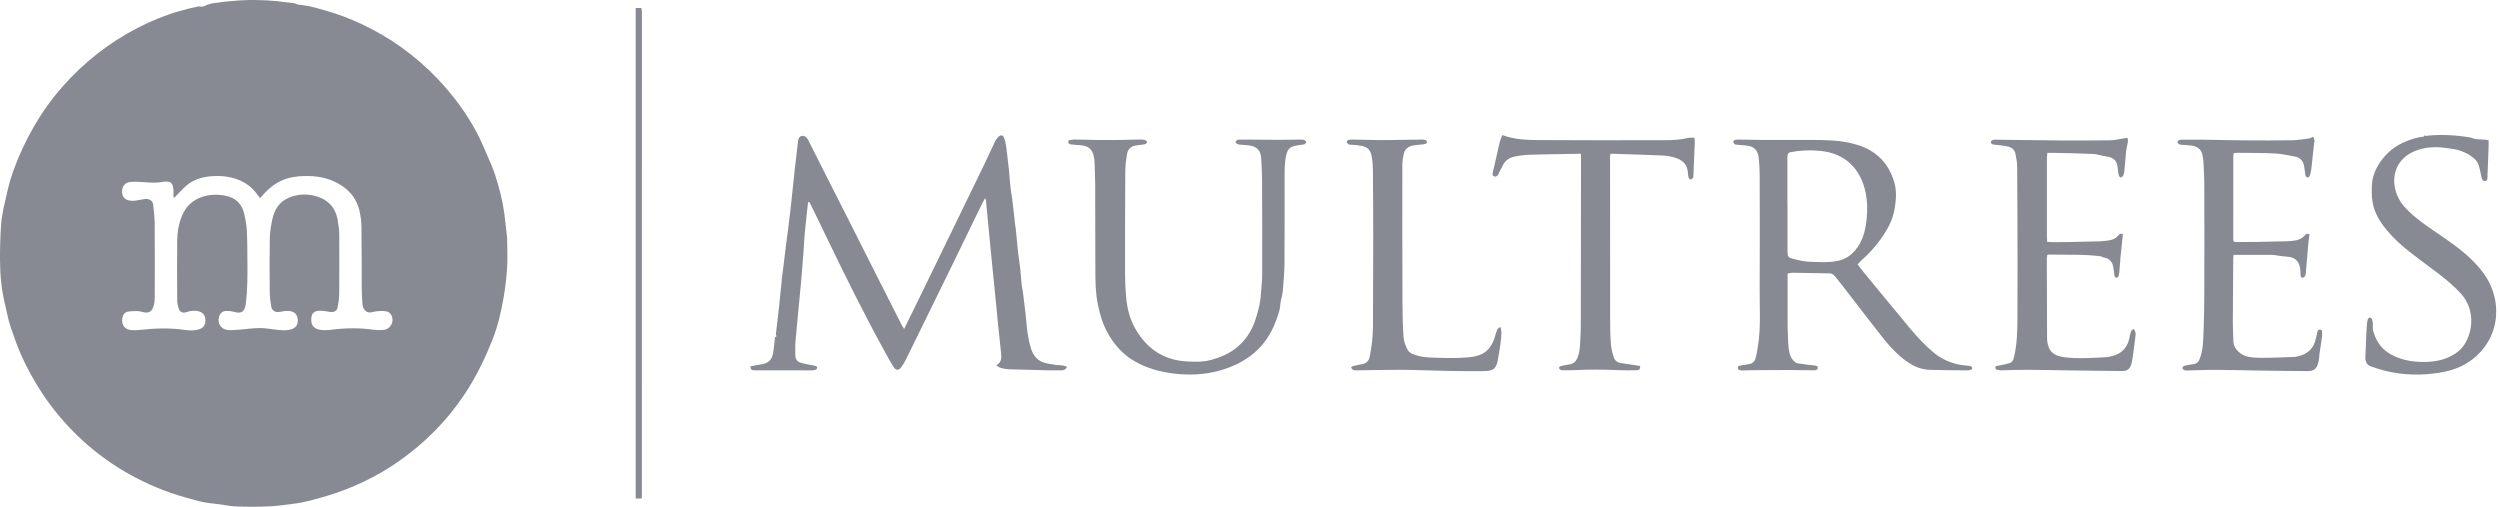<svg width="148" height="30" viewBox="0 0 148 30" fill="none" xmlns="http://www.w3.org/2000/svg">
<path d="M30.021 14.08C30.024 14.655 30.059 15.234 30.024 15.809C29.988 16.417 29.917 17.025 29.811 17.626C29.665 18.457 29.481 19.284 29.167 20.076C28.97 20.571 28.763 21.056 28.527 21.537C28.227 22.155 27.894 22.753 27.515 23.322C26.462 24.909 25.14 26.241 23.575 27.33C22.272 28.238 20.853 28.907 19.337 29.363C18.859 29.509 18.374 29.638 17.886 29.741C17.514 29.819 17.136 29.848 16.758 29.9C15.891 30.023 15.022 30.003 14.152 29.99C13.716 29.984 13.28 29.89 12.84 29.835C12.601 29.806 12.361 29.787 12.126 29.745C11.906 29.706 11.686 29.648 11.469 29.586C10.884 29.428 10.306 29.26 9.737 29.043C7.506 28.196 5.573 26.903 3.96 25.151C2.845 23.942 1.962 22.575 1.28 21.078C1.032 20.532 0.841 19.963 0.644 19.398C0.488 18.958 0.414 18.499 0.304 18.049C0.088 17.174 0.004 16.281 0 15.383C-0.003 14.697 0.017 14.009 0.062 13.327C0.091 12.907 0.172 12.486 0.265 12.076C0.414 11.429 0.547 10.773 0.773 10.152C1.452 8.287 2.412 6.581 3.737 5.087C5.011 3.655 6.494 2.498 8.198 1.625C8.977 1.228 9.785 0.895 10.632 0.655C10.975 0.558 11.317 0.465 11.67 0.403C11.692 0.4 11.712 0.381 11.734 0.368C11.935 0.432 12.116 0.374 12.287 0.271C12.303 0.271 12.323 0.268 12.339 0.268C12.407 0.245 12.471 0.222 12.539 0.2C12.623 0.19 12.707 0.18 12.791 0.167C12.824 0.164 12.859 0.161 12.892 0.158C12.921 0.154 12.95 0.151 12.979 0.145C13.05 0.135 13.121 0.122 13.192 0.112C13.344 0.096 13.493 0.08 13.645 0.067C13.677 0.064 13.713 0.064 13.745 0.061C14.65 -0.03 15.555 -0.014 16.46 0.074C16.515 0.083 16.57 0.09 16.625 0.099C16.887 0.129 17.152 0.158 17.414 0.187C17.485 0.213 17.553 0.238 17.624 0.264C17.747 0.28 17.866 0.3 17.989 0.316C18.461 0.374 18.91 0.523 19.363 0.652C20.061 0.853 20.734 1.114 21.39 1.418C23.087 2.21 24.584 3.283 25.877 4.635C26.808 5.608 27.606 6.681 28.236 7.87C28.482 8.336 28.686 8.827 28.896 9.312C29.038 9.639 29.18 9.968 29.293 10.305C29.542 11.051 29.739 11.811 29.849 12.59C29.914 13.049 29.956 13.514 30.008 13.977C30.014 14.012 30.017 14.044 30.021 14.08ZM10.328 11.694C10.309 11.691 10.289 11.691 10.27 11.688C10.27 11.562 10.27 11.436 10.27 11.31C10.267 10.835 10.099 10.683 9.633 10.77C9.274 10.838 8.916 10.815 8.557 10.786C8.282 10.764 8.004 10.747 7.729 10.77C7.412 10.796 7.231 11.022 7.228 11.329C7.225 11.656 7.383 11.833 7.723 11.879C7.813 11.892 7.907 11.892 7.998 11.879C8.188 11.853 8.376 11.811 8.566 11.782C8.825 11.743 9.045 11.882 9.071 12.118C9.11 12.506 9.155 12.897 9.158 13.285C9.168 14.707 9.165 16.129 9.161 17.555C9.161 17.713 9.152 17.875 9.116 18.027C9.038 18.337 8.909 18.605 8.434 18.47C8.337 18.444 8.237 18.415 8.137 18.415C7.946 18.415 7.752 18.418 7.564 18.45C7.419 18.476 7.309 18.58 7.267 18.728C7.167 19.087 7.261 19.507 7.807 19.543C7.981 19.556 8.159 19.546 8.334 19.527C9.197 19.427 10.057 19.407 10.916 19.527C11.214 19.569 11.518 19.591 11.812 19.485C12.022 19.41 12.138 19.265 12.158 19.039C12.187 18.683 12.016 18.457 11.66 18.408C11.46 18.383 11.262 18.405 11.068 18.47C10.8 18.56 10.652 18.489 10.564 18.221C10.519 18.079 10.49 17.927 10.49 17.778C10.483 16.614 10.477 15.451 10.49 14.287C10.496 13.767 10.571 13.252 10.777 12.768C11.007 12.221 11.398 11.843 11.967 11.656C12.416 11.507 12.869 11.497 13.331 11.585C13.916 11.694 14.301 12.034 14.443 12.609C14.527 12.945 14.592 13.291 14.611 13.637C14.647 14.248 14.64 14.859 14.647 15.47C14.656 16.297 14.656 17.125 14.556 17.949C14.498 18.418 14.343 18.605 13.839 18.46C13.69 18.418 13.525 18.405 13.367 18.408C13.208 18.412 13.079 18.499 13.008 18.648C12.811 19.081 13.053 19.507 13.522 19.54C13.729 19.553 13.939 19.533 14.149 19.517C14.566 19.485 14.983 19.42 15.4 19.42C15.749 19.42 16.098 19.498 16.451 19.53C16.725 19.553 17.003 19.578 17.272 19.485C17.508 19.401 17.624 19.242 17.63 18.997C17.637 18.732 17.517 18.518 17.285 18.444C17.162 18.405 17.023 18.408 16.89 18.412C16.764 18.418 16.645 18.457 16.518 18.47C16.273 18.499 16.095 18.379 16.053 18.13C16.008 17.859 15.972 17.584 15.969 17.309C15.959 16.246 15.953 15.182 15.972 14.122C15.979 13.747 16.04 13.372 16.118 13.004C16.237 12.428 16.518 11.953 17.087 11.711C17.562 11.507 18.064 11.465 18.565 11.578C19.36 11.759 19.871 12.238 19.997 13.065C20.039 13.337 20.084 13.611 20.084 13.886C20.09 15.056 20.09 16.23 20.081 17.4C20.077 17.658 20.042 17.917 19.993 18.169C19.948 18.399 19.806 18.489 19.573 18.47C19.457 18.46 19.344 18.428 19.224 18.415C19.098 18.402 18.972 18.389 18.849 18.399C18.645 18.415 18.481 18.534 18.445 18.725C18.374 19.126 18.477 19.469 18.994 19.53C19.208 19.556 19.431 19.546 19.648 19.517C20.469 19.414 21.286 19.401 22.104 19.52C22.295 19.546 22.492 19.549 22.683 19.533C23.126 19.494 23.375 19.029 23.158 18.641C23.11 18.554 23.009 18.463 22.919 18.444C22.76 18.405 22.589 18.405 22.424 18.415C22.259 18.424 22.095 18.47 21.93 18.496C21.794 18.515 21.691 18.46 21.597 18.36C21.477 18.234 21.464 18.075 21.451 17.92C21.425 17.587 21.413 17.251 21.413 16.918C21.406 15.764 21.416 14.607 21.399 13.453C21.396 13.123 21.351 12.79 21.277 12.467C21.131 11.837 20.772 11.345 20.226 10.99C19.635 10.602 18.975 10.431 18.274 10.421C17.879 10.414 17.485 10.44 17.1 10.537C16.476 10.699 15.988 11.067 15.568 11.539C15.513 11.601 15.461 11.662 15.397 11.733C15.306 11.614 15.235 11.513 15.158 11.416C14.925 11.113 14.631 10.88 14.282 10.715C13.716 10.45 13.118 10.385 12.497 10.434C11.954 10.476 11.456 10.631 11.039 10.983C10.79 11.206 10.567 11.459 10.328 11.694Z" fill="#878A93"/>
<path d="M37.633 0.473C37.756 0.473 37.856 0.473 37.943 0.473C37.959 0.49 37.966 0.493 37.972 0.499C37.979 0.506 37.985 0.512 37.985 0.522C37.992 0.57 38.001 0.622 38.001 0.671C38.001 10.255 37.998 19.839 37.998 29.424C37.998 29.446 37.985 29.472 37.972 29.514C37.865 29.514 37.756 29.514 37.633 29.514C37.633 19.83 37.633 10.164 37.633 0.473Z" fill="#878A93"/>
<path d="M62.525 21.605C62.282 21.567 62.033 21.538 61.8 21.466C61.4 21.34 61.164 21.03 61.041 20.652C60.941 20.345 60.879 20.025 60.831 19.705C60.776 19.336 60.756 18.961 60.714 18.59C60.669 18.169 60.617 17.749 60.562 17.332C60.54 17.161 60.495 16.989 60.478 16.818C60.446 16.514 60.43 16.207 60.398 15.903C60.365 15.596 60.31 15.292 60.275 14.989C60.223 14.523 60.184 14.057 60.139 13.592C60.132 13.537 60.123 13.485 60.116 13.43C60.1 13.33 60.087 13.23 60.071 13.13C60.071 13.098 60.068 13.062 60.068 13.03C60.055 12.91 60.039 12.787 60.026 12.668C59.99 12.364 59.958 12.057 59.919 11.753C59.89 11.536 59.845 11.32 59.822 11.1C59.783 10.744 59.757 10.389 59.728 10.033C59.722 9.994 59.719 9.956 59.712 9.917C59.667 9.513 59.625 9.109 59.57 8.708C59.544 8.52 59.505 8.326 59.437 8.152C59.37 7.98 59.227 7.971 59.098 8.107C59.03 8.181 58.965 8.258 58.92 8.349C58.697 8.814 58.484 9.29 58.258 9.755C57.272 11.788 56.282 13.818 55.297 15.848C54.931 16.602 54.566 17.355 54.197 18.105C53.978 18.554 53.758 19 53.525 19.475C53.477 19.398 53.438 19.349 53.409 19.294C53.008 18.502 52.607 17.713 52.206 16.922C51.495 15.509 50.784 14.096 50.07 12.687C49.704 11.963 49.333 11.239 48.967 10.515C48.592 9.774 48.221 9.034 47.849 8.297C47.82 8.239 47.778 8.181 47.733 8.136C47.555 7.964 47.316 8.035 47.257 8.268C47.244 8.323 47.241 8.384 47.235 8.443C47.196 8.75 47.054 9.949 47.034 10.166C47.031 10.204 47.028 10.24 47.025 10.279C46.928 11.129 46.763 12.784 46.734 12.923C46.656 13.66 46.536 14.403 46.456 15.137C46.404 15.606 46.339 16.075 46.278 16.543C46.278 16.576 46.275 16.611 46.275 16.644C46.22 17.17 46.171 17.697 46.113 18.224C46.055 18.754 45.99 19.281 45.929 19.811C45.99 19.886 45.971 19.938 45.88 19.963C45.845 20.274 45.819 20.587 45.767 20.894C45.696 21.321 45.473 21.515 45.05 21.573C44.839 21.602 44.629 21.651 44.422 21.689C44.435 21.861 44.468 21.909 44.623 21.919C44.797 21.932 44.975 21.922 45.15 21.922C45.922 21.922 46.692 21.922 47.464 21.925C47.674 21.925 47.885 21.932 48.095 21.925C48.169 21.922 48.246 21.909 48.311 21.877C48.347 21.861 48.376 21.803 48.379 21.761C48.382 21.732 48.337 21.686 48.305 21.673C48.227 21.648 48.143 21.634 48.062 21.618C47.842 21.573 47.616 21.538 47.4 21.473C47.196 21.412 47.086 21.253 47.083 21.037C47.08 20.752 47.07 20.464 47.096 20.183C47.186 19.152 47.29 18.121 47.387 17.09C47.419 16.734 47.451 16.378 47.48 16.02C47.516 15.577 47.551 15.137 47.584 14.694C47.606 14.387 47.616 14.077 47.645 13.77C47.691 13.282 47.745 12.79 47.8 12.302C47.813 12.192 47.826 12.079 47.839 11.969C47.859 11.963 47.881 11.96 47.901 11.953C47.943 12.027 47.991 12.102 48.03 12.18C48.356 12.849 48.68 13.521 49.003 14.19C50.092 16.453 51.211 18.699 52.423 20.898C52.575 21.175 52.727 21.457 52.898 21.725C53.04 21.942 53.208 21.942 53.36 21.732C53.473 21.576 53.57 21.408 53.654 21.234C54.45 19.621 55.242 18.004 56.03 16.391C56.742 14.934 57.453 13.473 58.161 12.015C58.206 11.921 58.258 11.83 58.309 11.74C58.361 11.801 58.367 11.847 58.371 11.892C58.458 12.807 58.542 13.718 58.633 14.633C58.73 15.622 58.833 16.614 58.93 17.604C58.985 18.14 59.03 18.68 59.085 19.217C59.14 19.75 59.205 20.28 59.253 20.814C59.279 21.108 59.35 21.424 58.975 21.628C59.092 21.696 59.159 21.761 59.243 21.78C59.395 21.822 59.551 21.854 59.709 21.861C60.478 21.887 61.251 21.903 62.023 21.922C62.292 21.929 62.56 21.925 62.828 21.922C62.964 21.919 63.097 21.9 63.164 21.712C63.074 21.683 62.993 21.644 62.909 21.634C62.777 21.612 62.647 21.625 62.525 21.605Z" fill="#878A93"/>
<path d="M116.633 21.665C116.462 21.639 116.287 21.639 116.116 21.61C115.521 21.507 114.981 21.284 114.506 20.899C113.982 20.472 113.527 19.981 113.097 19.467C112.163 18.349 111.241 17.221 110.314 16.096C110.194 15.95 110.078 15.798 109.968 15.659C110.045 15.572 110.103 15.498 110.171 15.439C110.608 15.055 110.999 14.631 111.335 14.159C111.723 13.62 112.046 13.044 112.159 12.378C112.247 11.854 112.295 11.324 112.146 10.81C111.823 9.679 111.086 8.919 109.961 8.58C109.48 8.435 108.966 8.341 108.461 8.315C107.608 8.266 106.751 8.289 105.898 8.286C105.413 8.283 104.925 8.289 104.44 8.286C103.92 8.283 103.399 8.27 102.882 8.263C102.775 8.263 102.662 8.27 102.598 8.38C102.675 8.541 102.675 8.548 102.801 8.564C102.976 8.586 103.15 8.596 103.328 8.609C103.832 8.648 104.072 8.871 104.12 9.378C104.149 9.685 104.172 9.996 104.172 10.306C104.178 12.55 104.188 14.793 104.172 17.036C104.162 18.187 104.253 19.341 104.072 20.488C104.033 20.731 103.997 20.973 103.929 21.209C103.865 21.429 103.729 21.526 103.525 21.562C103.38 21.588 103.231 21.601 103.082 21.63C102.995 21.646 102.876 21.659 102.879 21.775C102.882 21.901 102.995 21.921 103.102 21.927C103.144 21.93 103.186 21.93 103.228 21.927C103.464 21.924 103.697 21.917 103.933 21.914C104.579 21.911 105.222 21.904 105.869 21.904C106.373 21.904 106.874 21.921 107.378 21.921C107.479 21.921 107.605 21.901 107.614 21.782C107.624 21.646 107.485 21.646 107.395 21.633C107.175 21.601 106.949 21.597 106.729 21.552C106.58 21.52 106.422 21.549 106.279 21.442C105.988 21.222 105.921 20.905 105.885 20.585C105.843 20.194 105.846 19.8 105.83 19.409C105.83 19.377 105.827 19.341 105.827 19.309C105.827 18.281 105.827 17.253 105.827 16.196C105.933 16.176 106.037 16.144 106.137 16.147C106.858 16.157 107.579 16.173 108.3 16.183C108.439 16.186 108.539 16.235 108.62 16.341C108.778 16.548 108.946 16.745 109.105 16.952C109.864 17.932 110.614 18.918 111.38 19.89C111.762 20.379 112.172 20.847 112.66 21.235C113.129 21.607 113.643 21.882 114.257 21.895C114.994 21.914 115.731 21.917 116.471 21.927C116.53 21.927 116.588 21.917 116.646 21.901C116.717 21.885 116.779 21.84 116.749 21.762C116.743 21.717 116.682 21.675 116.633 21.665ZM108.746 15.452C108.209 15.556 107.686 15.514 107.152 15.498C106.803 15.488 106.477 15.404 106.15 15.323C105.856 15.249 105.82 15.187 105.82 14.883C105.824 13.962 105.82 13.044 105.82 12.123C105.817 12.123 105.817 12.123 105.814 12.123C105.814 11.201 105.814 10.284 105.814 9.362C105.814 9.304 105.814 9.246 105.824 9.188C105.84 9.084 105.901 9.029 106.005 9.007C106.583 8.894 107.172 8.877 107.753 8.932C109.208 9.068 110.155 9.96 110.453 11.441C110.55 11.922 110.556 12.42 110.511 12.912C110.446 13.603 110.291 14.276 109.822 14.825C109.538 15.161 109.195 15.365 108.746 15.452Z" fill="#878A93"/>
<path d="M77.216 8.292C77.165 8.269 77.103 8.263 77.045 8.263C76.693 8.266 76.34 8.276 75.988 8.276C75.568 8.279 75.151 8.276 74.731 8.273C74.294 8.269 73.858 8.26 73.421 8.263C73.311 8.263 73.182 8.273 73.14 8.412C73.202 8.535 73.308 8.554 73.418 8.564C73.602 8.58 73.787 8.583 73.971 8.612C74.411 8.677 74.64 8.926 74.663 9.369C74.685 9.786 74.711 10.206 74.714 10.623C74.721 12.498 74.727 14.372 74.721 16.247C74.718 16.713 74.656 17.181 74.624 17.647C74.621 17.679 74.614 17.715 74.611 17.747C74.559 18.145 74.449 18.526 74.326 18.908C74.1 19.616 73.709 20.201 73.114 20.65C72.688 20.973 72.2 21.174 71.686 21.309C71.217 21.436 70.738 21.422 70.26 21.397C68.876 21.322 67.874 20.627 67.205 19.448C66.882 18.882 66.727 18.248 66.669 17.602C66.63 17.169 66.607 16.732 66.604 16.299C66.601 14.233 66.604 12.165 66.617 10.099C66.62 9.782 66.662 9.465 66.714 9.152C66.769 8.816 66.947 8.657 67.28 8.606C67.412 8.583 67.548 8.577 67.68 8.557C67.787 8.541 67.894 8.515 67.913 8.376C67.794 8.269 67.651 8.257 67.509 8.26C67.082 8.269 66.653 8.279 66.226 8.286C65.857 8.289 65.489 8.292 65.12 8.289C64.61 8.282 64.099 8.266 63.585 8.26C63.472 8.26 63.359 8.292 63.262 8.305C63.203 8.486 63.304 8.535 63.417 8.551C63.617 8.577 63.818 8.586 64.018 8.602C64.425 8.638 64.665 8.845 64.749 9.242C64.768 9.333 64.787 9.423 64.791 9.514C64.81 9.999 64.836 10.484 64.836 10.969C64.842 12.643 64.836 14.318 64.846 15.989C64.849 16.671 64.852 17.356 64.994 18.032C65.114 18.607 65.272 19.163 65.557 19.68C65.948 20.391 66.462 20.983 67.176 21.39C67.913 21.814 68.712 22.027 69.552 22.121C70.438 22.221 71.314 22.182 72.17 21.946C73.767 21.507 74.957 20.588 75.539 18.988C75.649 18.685 75.772 18.387 75.791 18.051C75.804 17.783 75.917 17.521 75.939 17.256C75.991 16.674 76.04 16.089 76.043 15.504C76.056 13.781 76.043 12.055 76.049 10.332C76.053 9.915 76.056 9.495 76.169 9.087C76.231 8.864 76.363 8.716 76.58 8.654C76.722 8.612 76.874 8.599 77.022 8.573C77.087 8.564 77.165 8.57 77.22 8.541C77.271 8.515 77.32 8.45 77.333 8.399C77.336 8.373 77.262 8.315 77.216 8.292Z" fill="#878A93"/>
<path d="M126.129 19.703C126.1 19.796 126.084 19.896 126.065 19.997C125.948 20.582 125.603 20.947 125.017 21.083C124.94 21.102 124.862 21.118 124.785 21.138C124.384 21.157 123.98 21.189 123.579 21.196C123.046 21.206 122.509 21.215 121.985 21.105C121.617 21.028 121.329 20.814 121.239 20.417C121.213 20.304 121.187 20.187 121.187 20.071C121.181 18.49 121.174 16.91 121.171 15.329C121.171 15.248 121.187 15.171 121.197 15.096C121.258 15.083 121.29 15.07 121.323 15.07C122.344 15.093 123.369 15.041 124.387 15.177C124.429 15.196 124.468 15.216 124.51 15.239C124.581 15.255 124.659 15.261 124.727 15.29C124.956 15.387 125.063 15.581 125.108 15.811C125.134 15.95 125.144 16.092 125.163 16.231C125.176 16.318 125.173 16.434 125.295 16.438C125.415 16.441 125.418 16.321 125.444 16.237C125.454 16.205 125.457 16.173 125.46 16.14C125.48 15.908 125.499 15.678 125.519 15.445C125.519 15.413 125.522 15.377 125.522 15.345C125.573 14.851 125.622 14.356 125.674 13.865C125.538 13.797 125.457 13.868 125.386 13.955C125.237 14.133 125.037 14.207 124.817 14.236C124.636 14.262 124.452 14.282 124.268 14.288C123.915 14.301 123.566 14.304 123.214 14.311C122.994 14.317 122.771 14.324 122.551 14.327C122.102 14.324 121.652 14.353 121.193 14.32C121.187 14.21 121.177 14.13 121.177 14.046C121.177 12.484 121.174 10.92 121.177 9.359C121.177 9.262 121.193 9.165 121.203 9.051C121.365 9.051 121.497 9.048 121.63 9.051C122.383 9.068 123.136 9.077 123.889 9.113C124.161 9.126 124.426 9.223 124.694 9.262C125.153 9.333 125.325 9.504 125.373 9.973C125.386 10.105 125.399 10.238 125.428 10.364C125.441 10.422 125.496 10.47 125.528 10.522C125.586 10.483 125.664 10.454 125.693 10.399C125.735 10.312 125.755 10.209 125.764 10.112C125.803 9.73 125.832 9.346 125.864 8.964C125.881 8.864 125.897 8.764 125.916 8.664C125.945 8.502 126.016 8.344 125.942 8.159C125.861 8.172 125.784 8.182 125.703 8.195C125.451 8.234 125.195 8.302 124.943 8.305C123.938 8.321 122.929 8.318 121.924 8.314C121.168 8.311 120.414 8.298 119.658 8.289C119.147 8.282 118.637 8.276 118.123 8.269C118.09 8.269 118.055 8.269 118.022 8.279C117.948 8.295 117.867 8.311 117.864 8.408C117.861 8.502 117.929 8.544 118.006 8.557C118.165 8.58 118.323 8.586 118.481 8.609C118.637 8.631 118.798 8.651 118.947 8.696C119.134 8.754 119.27 8.893 119.309 9.081C119.364 9.339 119.412 9.604 119.416 9.866C119.432 11.799 119.435 13.732 119.438 15.665C119.441 16.729 119.435 17.792 119.432 18.852C119.428 19.619 119.409 20.385 119.231 21.135C119.183 21.338 119.099 21.493 118.869 21.523C118.805 21.529 118.743 21.558 118.679 21.571C118.494 21.61 118.31 21.645 118.142 21.678C118.106 21.804 118.132 21.875 118.236 21.894C118.317 21.91 118.401 21.923 118.485 21.923C119.005 21.914 119.525 21.888 120.043 21.891C120.957 21.897 121.869 21.92 122.784 21.933C123.731 21.946 124.678 21.959 125.625 21.965C125.939 21.965 126.084 21.855 126.175 21.552C126.233 21.354 126.256 21.144 126.285 20.937C126.336 20.575 126.385 20.213 126.427 19.848C126.443 19.715 126.404 19.593 126.327 19.486C126.188 19.505 126.162 19.609 126.129 19.703Z" fill="#878A93"/>
<path d="M137.19 19.649C137.157 19.778 137.128 19.907 137.099 20.04C136.983 20.596 136.647 20.939 136.097 21.078C136.029 21.094 135.961 21.11 135.893 21.126C135.25 21.149 134.607 21.184 133.964 21.181C133.618 21.181 133.269 21.187 132.926 21.071C132.564 20.948 132.234 20.596 132.218 20.244C132.202 19.836 132.183 19.426 132.183 19.018C132.186 17.774 132.199 16.529 132.208 15.285C132.208 15.22 132.221 15.159 132.231 15.088C132.994 15.088 133.737 15.088 134.484 15.088C134.516 15.088 134.552 15.088 134.584 15.091C134.833 15.123 135.079 15.175 135.328 15.188C135.984 15.22 136.155 15.576 136.188 16.054C136.194 16.128 136.191 16.206 136.191 16.28C136.194 16.361 136.223 16.449 136.314 16.439C136.372 16.432 136.449 16.371 136.475 16.313C136.508 16.242 136.504 16.151 136.511 16.067C136.556 15.527 136.601 14.984 136.65 14.444C136.666 14.251 136.698 14.056 136.721 13.872C136.563 13.791 136.488 13.876 136.417 13.96C136.285 14.115 136.11 14.192 135.919 14.228C135.754 14.257 135.586 14.276 135.422 14.283C135.043 14.296 134.668 14.299 134.29 14.305C134.067 14.312 133.844 14.315 133.621 14.322C133.227 14.325 132.832 14.328 132.438 14.328C132.228 14.328 132.208 14.305 132.208 14.095C132.208 12.479 132.208 10.866 132.212 9.25C132.212 9.195 132.225 9.137 132.231 9.072C132.309 9.062 132.373 9.043 132.438 9.046C133.185 9.056 133.931 9.046 134.678 9.085C135.076 9.104 135.473 9.198 135.868 9.272C136.159 9.327 136.34 9.512 136.398 9.806C136.424 9.938 136.437 10.071 136.456 10.2C136.466 10.265 136.462 10.336 136.488 10.397C136.508 10.446 136.559 10.507 136.598 10.51C136.643 10.514 136.711 10.465 136.731 10.423C136.769 10.342 136.786 10.249 136.802 10.161C136.811 10.103 136.821 10.042 136.834 9.987C136.902 9.369 136.941 8.927 137.005 8.413C137.015 8.38 137.025 8.345 137.015 8.312C136.996 8.241 136.973 8.102 136.934 8.105C136.899 8.105 136.766 8.186 136.695 8.196C136.365 8.238 136.036 8.299 135.703 8.303C134.746 8.319 133.789 8.316 132.835 8.309C132.04 8.303 131.242 8.28 130.447 8.27C130.043 8.264 129.642 8.264 129.238 8.267C129.108 8.267 128.969 8.261 128.895 8.4C128.944 8.542 129.047 8.561 129.16 8.571C129.344 8.584 129.529 8.594 129.713 8.616C130.123 8.668 130.337 8.859 130.398 9.234C130.427 9.405 130.447 9.579 130.453 9.751C130.473 10.178 130.495 10.604 130.495 11.031C130.498 13.122 130.502 15.214 130.495 17.305C130.492 18.091 130.482 18.879 130.45 19.665C130.431 20.163 130.418 20.664 130.259 21.145C130.162 21.439 130.078 21.53 129.784 21.569C129.626 21.588 129.467 21.614 129.315 21.656C129.264 21.669 129.192 21.743 129.199 21.785C129.202 21.834 129.27 21.895 129.325 21.915C129.393 21.941 129.474 21.934 129.548 21.931C130.075 21.921 130.605 21.892 131.132 21.895C132.027 21.902 132.926 21.924 133.821 21.937C134.743 21.95 135.667 21.966 136.588 21.97C136.992 21.97 137.148 21.844 137.248 21.453C137.29 21.284 137.293 21.107 137.316 20.935C137.367 20.586 137.426 20.234 137.468 19.885C137.481 19.772 137.461 19.655 137.458 19.549C137.303 19.474 137.222 19.513 137.19 19.649Z" fill="#878A93"/>
<path d="M99.95 8.163C99.491 8.276 99.026 8.298 98.557 8.298C96.074 8.302 93.589 8.311 91.106 8.292C90.382 8.289 89.655 8.259 88.937 7.998C88.876 8.159 88.814 8.289 88.782 8.424C88.672 8.88 88.575 9.339 88.472 9.795C88.439 9.94 88.394 10.083 88.368 10.228C88.355 10.306 88.339 10.39 88.446 10.438C88.556 10.487 88.617 10.416 88.678 10.357C88.717 10.319 88.727 10.251 88.753 10.199C88.834 10.044 88.914 9.889 88.998 9.734C89.141 9.472 89.38 9.329 89.658 9.271C89.952 9.21 90.253 9.168 90.55 9.161C91.481 9.132 92.412 9.123 93.343 9.106C93.417 9.106 93.488 9.106 93.595 9.106C93.595 9.213 93.595 9.304 93.595 9.394C93.592 12.591 93.592 15.788 93.585 18.985C93.585 19.421 93.572 19.855 93.547 20.288C93.53 20.588 93.505 20.889 93.388 21.173C93.301 21.39 93.162 21.539 92.916 21.571C92.745 21.594 92.574 21.629 92.402 21.671C92.357 21.684 92.292 21.736 92.292 21.775C92.289 21.813 92.344 21.872 92.386 21.894C92.435 21.92 92.499 21.92 92.557 21.92C92.751 21.92 92.942 21.923 93.136 21.914C94.083 21.865 95.03 21.875 95.977 21.917C96.272 21.93 96.566 21.923 96.857 21.917C97.057 21.914 97.083 21.881 97.102 21.668C96.983 21.648 96.863 21.626 96.74 21.61C96.469 21.568 96.194 21.535 95.922 21.487C95.735 21.455 95.593 21.328 95.538 21.157C95.457 20.905 95.386 20.643 95.367 20.381C95.328 19.9 95.321 19.412 95.321 18.927C95.315 15.72 95.315 12.514 95.315 9.31C95.315 9.245 95.325 9.181 95.331 9.113C95.389 9.11 95.428 9.1 95.47 9.103C96.466 9.135 97.461 9.165 98.457 9.207C98.664 9.216 98.871 9.255 99.068 9.307C99.669 9.462 99.905 9.772 99.931 10.296C99.934 10.377 99.944 10.464 99.976 10.538C99.995 10.58 100.067 10.626 100.109 10.619C100.154 10.616 100.199 10.561 100.235 10.516C100.251 10.493 100.248 10.451 100.248 10.419C100.277 9.759 100.306 9.1 100.332 8.437C100.335 8.347 100.322 8.259 100.312 8.15C100.18 8.159 100.057 8.133 99.95 8.163Z" fill="#878A93"/>
<path d="M147.317 16.639C147.058 16.16 146.712 15.756 146.328 15.378C145.691 14.754 144.954 14.257 144.22 13.755C143.603 13.335 142.989 12.915 142.465 12.375C142.09 11.991 141.838 11.548 141.76 11.001C141.644 10.161 142.003 9.434 142.756 9.039C143.309 8.752 143.9 8.684 144.511 8.726C144.702 8.739 144.889 8.781 145.08 8.8C145.549 8.852 145.975 9.007 146.354 9.288C146.535 9.424 146.68 9.582 146.745 9.799C146.816 10.038 146.861 10.284 146.913 10.526C146.935 10.636 147.016 10.727 147.107 10.72C147.223 10.71 147.252 10.623 147.259 10.526C147.262 10.494 147.259 10.458 147.259 10.426C147.281 9.841 147.304 9.256 147.327 8.671C147.33 8.548 147.327 8.428 147.327 8.309C146.977 8.212 146.638 8.306 146.334 8.167C146.289 8.154 146.244 8.144 146.198 8.131C145.332 7.992 144.463 7.94 143.59 8.047C143.525 7.992 143.499 8.028 143.483 8.092C143.402 8.102 143.321 8.108 143.244 8.118C143.124 8.147 143.008 8.179 142.888 8.209C142.252 8.399 141.679 8.697 141.227 9.194C140.891 9.563 140.635 9.977 140.496 10.458C140.403 10.775 140.409 11.098 140.409 11.422C140.409 11.606 140.425 11.79 140.457 11.971C140.564 12.601 140.887 13.125 141.285 13.61C141.708 14.124 142.2 14.567 142.727 14.971C143.27 15.391 143.826 15.799 144.372 16.212C144.847 16.574 145.3 16.956 145.701 17.399C146.392 18.168 146.489 19.325 145.969 20.272C145.759 20.657 145.426 20.925 145.031 21.113C144.618 21.31 144.178 21.404 143.719 21.423C143.102 21.446 142.494 21.387 141.915 21.158C141.385 20.948 140.946 20.625 140.69 20.098C140.567 19.846 140.448 19.587 140.474 19.29C140.483 19.167 140.461 19.037 140.432 18.918C140.419 18.866 140.354 18.811 140.299 18.795C140.27 18.788 140.199 18.853 140.179 18.898C140.147 18.983 140.131 19.076 140.125 19.167C140.108 19.351 140.099 19.535 140.089 19.716C140.07 20.201 140.05 20.686 140.031 21.171C140.021 21.423 140.128 21.614 140.373 21.698C140.681 21.801 140.991 21.905 141.304 21.976C142.329 22.215 143.364 22.231 144.401 22.066C145.116 21.953 145.772 21.73 146.357 21.281C147.976 20.036 148.083 18.042 147.317 16.639Z" fill="#878A93"/>
<path d="M88.65 19.483C88.601 19.596 88.559 19.716 88.527 19.836C88.382 20.375 88.126 20.834 87.56 21.028C87.357 21.096 87.14 21.138 86.927 21.154C86.183 21.219 85.437 21.197 84.69 21.164C84.425 21.151 84.16 21.129 83.911 21.051C83.685 20.983 83.423 20.915 83.313 20.679C83.21 20.456 83.106 20.214 83.09 19.975C83.045 19.299 83.028 18.62 83.025 17.945C83.016 15.216 83.016 12.488 83.019 9.763C83.019 9.547 83.051 9.33 83.1 9.12C83.161 8.839 83.355 8.671 83.633 8.616C83.82 8.58 84.011 8.57 84.202 8.551C84.399 8.531 84.502 8.48 84.477 8.399C84.428 8.26 84.299 8.263 84.182 8.263C83.714 8.266 83.245 8.276 82.773 8.283C82.395 8.289 82.02 8.296 81.642 8.292C81.121 8.286 80.604 8.27 80.084 8.263C80 8.263 79.912 8.263 79.835 8.283C79.786 8.296 79.715 8.357 79.722 8.389C79.728 8.444 79.776 8.502 79.825 8.538C79.861 8.564 79.922 8.564 79.971 8.567C80.113 8.58 80.255 8.583 80.397 8.603C80.901 8.671 81.144 8.774 81.228 9.385C81.26 9.618 81.276 9.85 81.276 10.086C81.286 11.383 81.296 12.679 81.296 13.978C81.296 15.753 81.289 17.524 81.28 19.299C81.276 19.91 81.209 20.511 81.089 21.109C81.037 21.371 80.882 21.517 80.62 21.562C80.449 21.591 80.281 21.626 80.113 21.668C80.064 21.681 80.025 21.727 79.98 21.759C80.019 21.807 80.051 21.869 80.103 21.895C80.158 21.924 80.232 21.924 80.3 21.924C80.452 21.927 80.601 21.917 80.753 21.917C81.732 21.911 82.715 21.875 83.694 21.904C85.078 21.943 86.461 21.988 87.845 21.969C88.427 21.959 88.582 21.827 88.682 21.258C88.734 20.967 88.785 20.673 88.824 20.379C88.857 20.149 88.876 19.916 88.886 19.684C88.889 19.59 88.853 19.496 88.828 19.351C88.724 19.422 88.669 19.444 88.65 19.483Z" fill="#878A93"/>
</svg>
